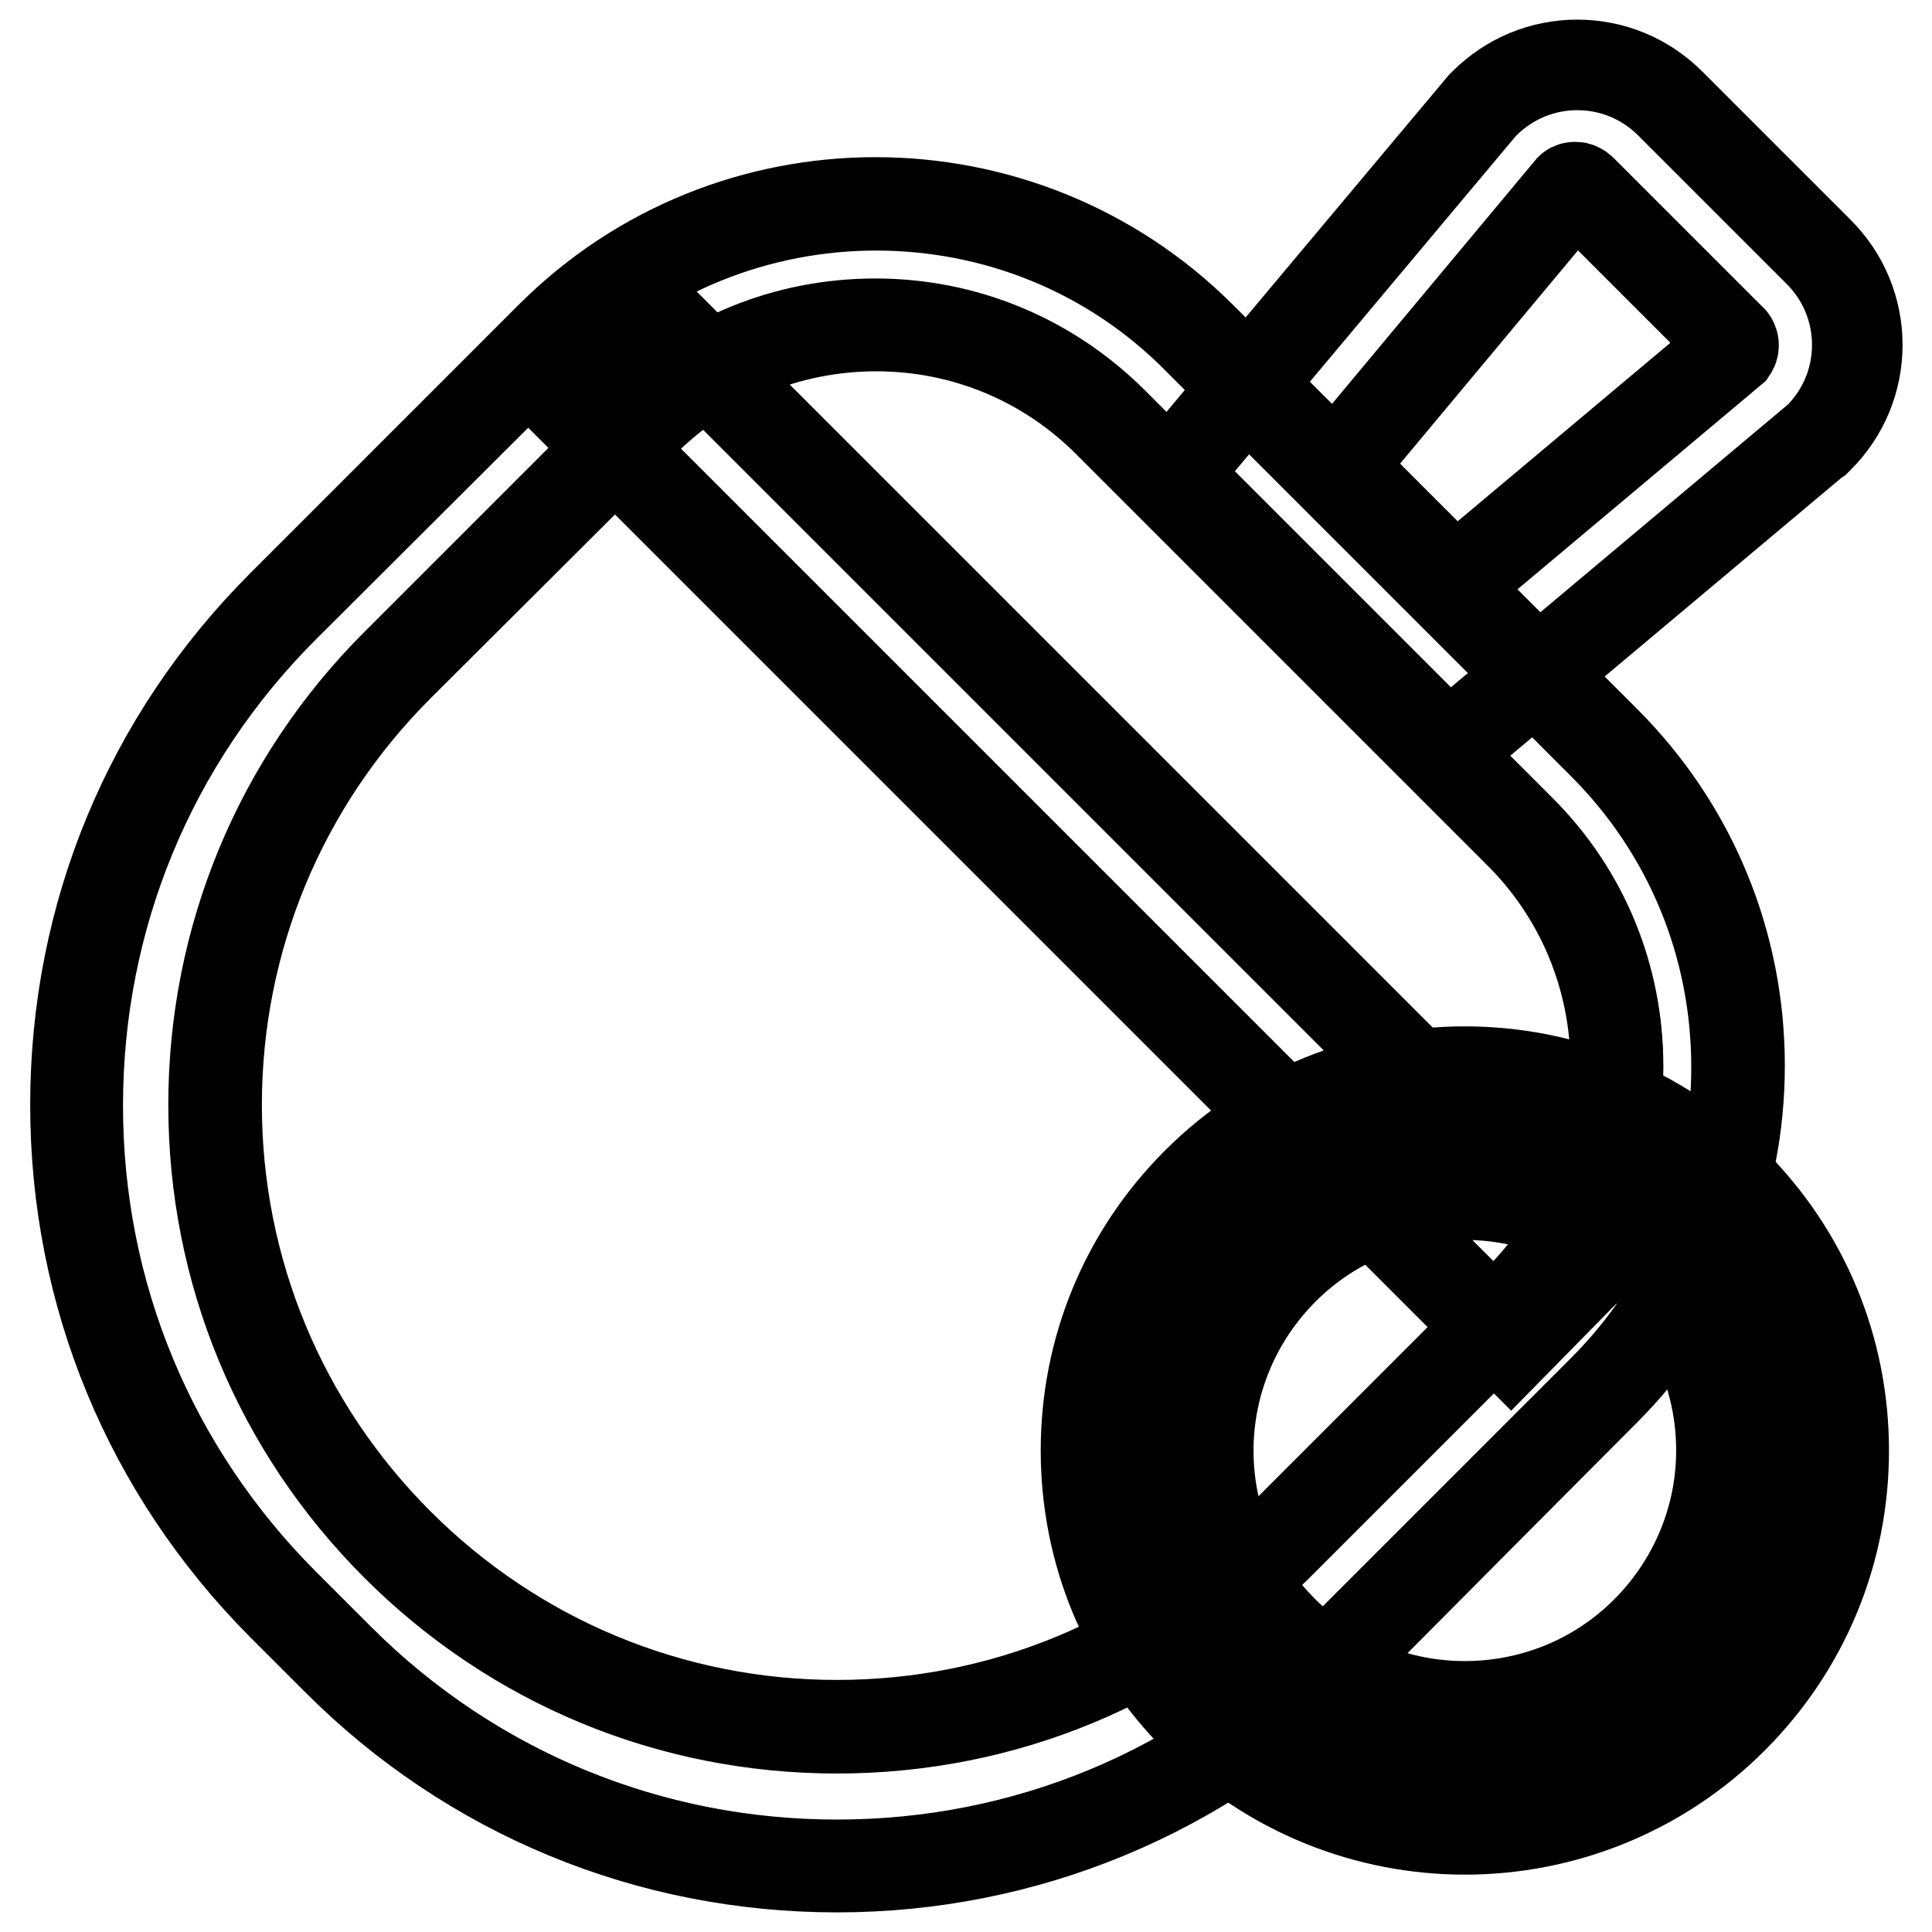 <?xml version="1.0" encoding="utf-8"?>
<!-- Svg Vector Icons : http://www.onlinewebfonts.com/icon -->
<!DOCTYPE svg PUBLIC "-//W3C//DTD SVG 1.1//EN" "http://www.w3.org/Graphics/SVG/1.1/DTD/svg11.dtd">
<svg version="1.1" xmlns="http://www.w3.org/2000/svg" xmlns:xlink="http://www.w3.org/1999/xlink" x="0px" y="0px" viewBox="0 0 256 256" enable-background="new 0 0 256 256" xml:space="preserve">
<g> <path stroke-width="12" fill-opacity="0" stroke="#000000"  d="M200.2,178.1L73.6,51.5L85,40l126.6,126.6L200.2,178.1z"/> <path stroke-width="12" fill-opacity="0" stroke="#000000"  d="M200.2,178.4L73.3,51.5L85,39.8l126.8,126.8L200.2,178.4L200.2,178.4z M73.8,51.5l126.4,126.4l11.2-11.2 L85,40.3L73.8,51.5z M191.9,99.2l-36.4-36.4L196.4,14l0.3-0.3c3.3-3.3,7.7-5.1,12.3-5.1c4.6,0,9,1.8,12.3,5.1l19.7,19.7 c3.3,3.3,5.1,7.7,5.1,12.3c0,4.6-1.8,9-5.1,12.3l-0.3,0.3l-0.3,0.2L191.9,99.2L191.9,99.2z M177.4,61.8l15.4,15.4l36.7-30.8 c0.2-0.3,0.2-0.5,0.2-0.7c0-0.2-0.1-0.6-0.4-0.8l-19.7-19.7c-0.3-0.3-0.6-0.4-0.8-0.4c-0.2,0-0.5,0-0.7,0.2L177.4,61.8L177.4,61.8z "/> <path stroke-width="12" fill-opacity="0" stroke="#000000"  d="M159,44.8l53.6,53.6c23.7,23.7,23.7,62.2,0,85.9L177,219.8c-36.5,36.5-95.6,36.5-132.1,0l-7.3-7.3 C1,176,1,116.9,37.5,80.4l35.6-35.6C96.8,21.1,135.3,21.1,159,44.8L159,44.8z M201.4,110.1l-54.2-54.2c-17.2-17.2-45.1-17.2-62.4,0 L52.7,88.2c-32.2,32.2-32.2,84.3,0,116.5c32.2,32.2,84.3,32.2,116.5,0l32.2-32.2C218.7,155.3,218.7,127.3,201.4,110.1L201.4,110.1z "/> <path stroke-width="12" fill-opacity="0" stroke="#000000"  d="M110.9,247.4c-25,0-48.5-9.7-66.2-27.4l-7.3-7.3C19.7,194.9,10,171.5,10,146.4s9.7-48.5,27.4-66.2L73,44.6 c23.7-23.7,62.3-23.7,86.1,0l53.6,53.6c11.5,11.5,17.8,26.8,17.8,43s-6.3,31.5-17.8,43L177.1,220 C159.4,237.6,135.9,247.4,110.9,247.4z M116.1,27.2c-15.5,0-31,5.9-42.8,17.7L37.6,80.5c-17.6,17.6-27.3,41-27.3,66 s9.7,48.3,27.3,66l7.3,7.3c17.6,17.6,41,27.3,66,27.3s48.3-9.7,65.9-27.3l35.6-35.6c11.5-11.5,17.7-26.6,17.7-42.8 s-6.3-31.4-17.7-42.8l-53.6-53.6C147.1,33.1,131.6,27.2,116.1,27.2z M110.9,229c-22.1,0-42.8-8.6-58.4-24.2 c-15.6-15.6-24.2-36.3-24.2-58.4c0-22,8.6-42.8,24.2-58.4l32.2-32.2c8.4-8.4,19.5-12.9,31.3-12.9c11.8,0,22.9,4.6,31.3,12.9 l54.2,54.2c8.4,8.4,12.9,19.5,12.9,31.3c0,11.8-4.6,22.9-12.9,31.3l-32.2,32.2C153.7,220.4,133,229,110.9,229L110.9,229z  M116.1,43.2c-11.7,0-22.8,4.6-31,12.9L52.8,88.3c-15.5,15.5-24.1,36.2-24.1,58.1s8.6,42.6,24.1,58.1 c15.5,15.5,36.2,24.1,58.1,24.1c22,0,42.6-8.6,58.1-24.1l32.2-32.2c8.3-8.3,12.9-19.3,12.9-31c0-11.7-4.6-22.8-12.9-31l-54.2-54.2 C138.8,47.8,127.8,43.2,116.1,43.2L116.1,43.2z"/> <path stroke-width="12" fill-opacity="0" stroke="#000000"  d="M152,192.3c0,23.2,18.8,42.1,42.1,42.1s42.1-18.8,42.1-42.1c0,0,0,0,0,0c0-23.2-18.8-42.1-42.1-42.1 C170.8,150.2,152,169,152,192.3L152,192.3z"/> <path stroke-width="12" fill-opacity="0" stroke="#000000"  d="M194.1,242.4c-12.8,0-25.7-4.9-35.5-14.7c-9.5-9.5-14.7-22.1-14.7-35.5c0-13.4,5.2-26,14.7-35.5 c19.6-19.6,51.4-19.6,71,0c9.5,9.5,14.7,22.1,14.7,35.5c0,13.4-5.2,26-14.7,35.5C219.8,237.5,206.9,242.4,194.1,242.4L194.1,242.4z  M194.1,158.3c-8.7,0-17.4,3.3-24,9.9c-6.4,6.4-10,15-10,24s3.5,17.6,10,24c13.2,13.2,34.8,13.2,48,0c6.4-6.4,10-15,10-24 s-3.5-17.6-10-24C211.5,161.6,202.8,158.3,194.1,158.3z"/></g>
</svg>
